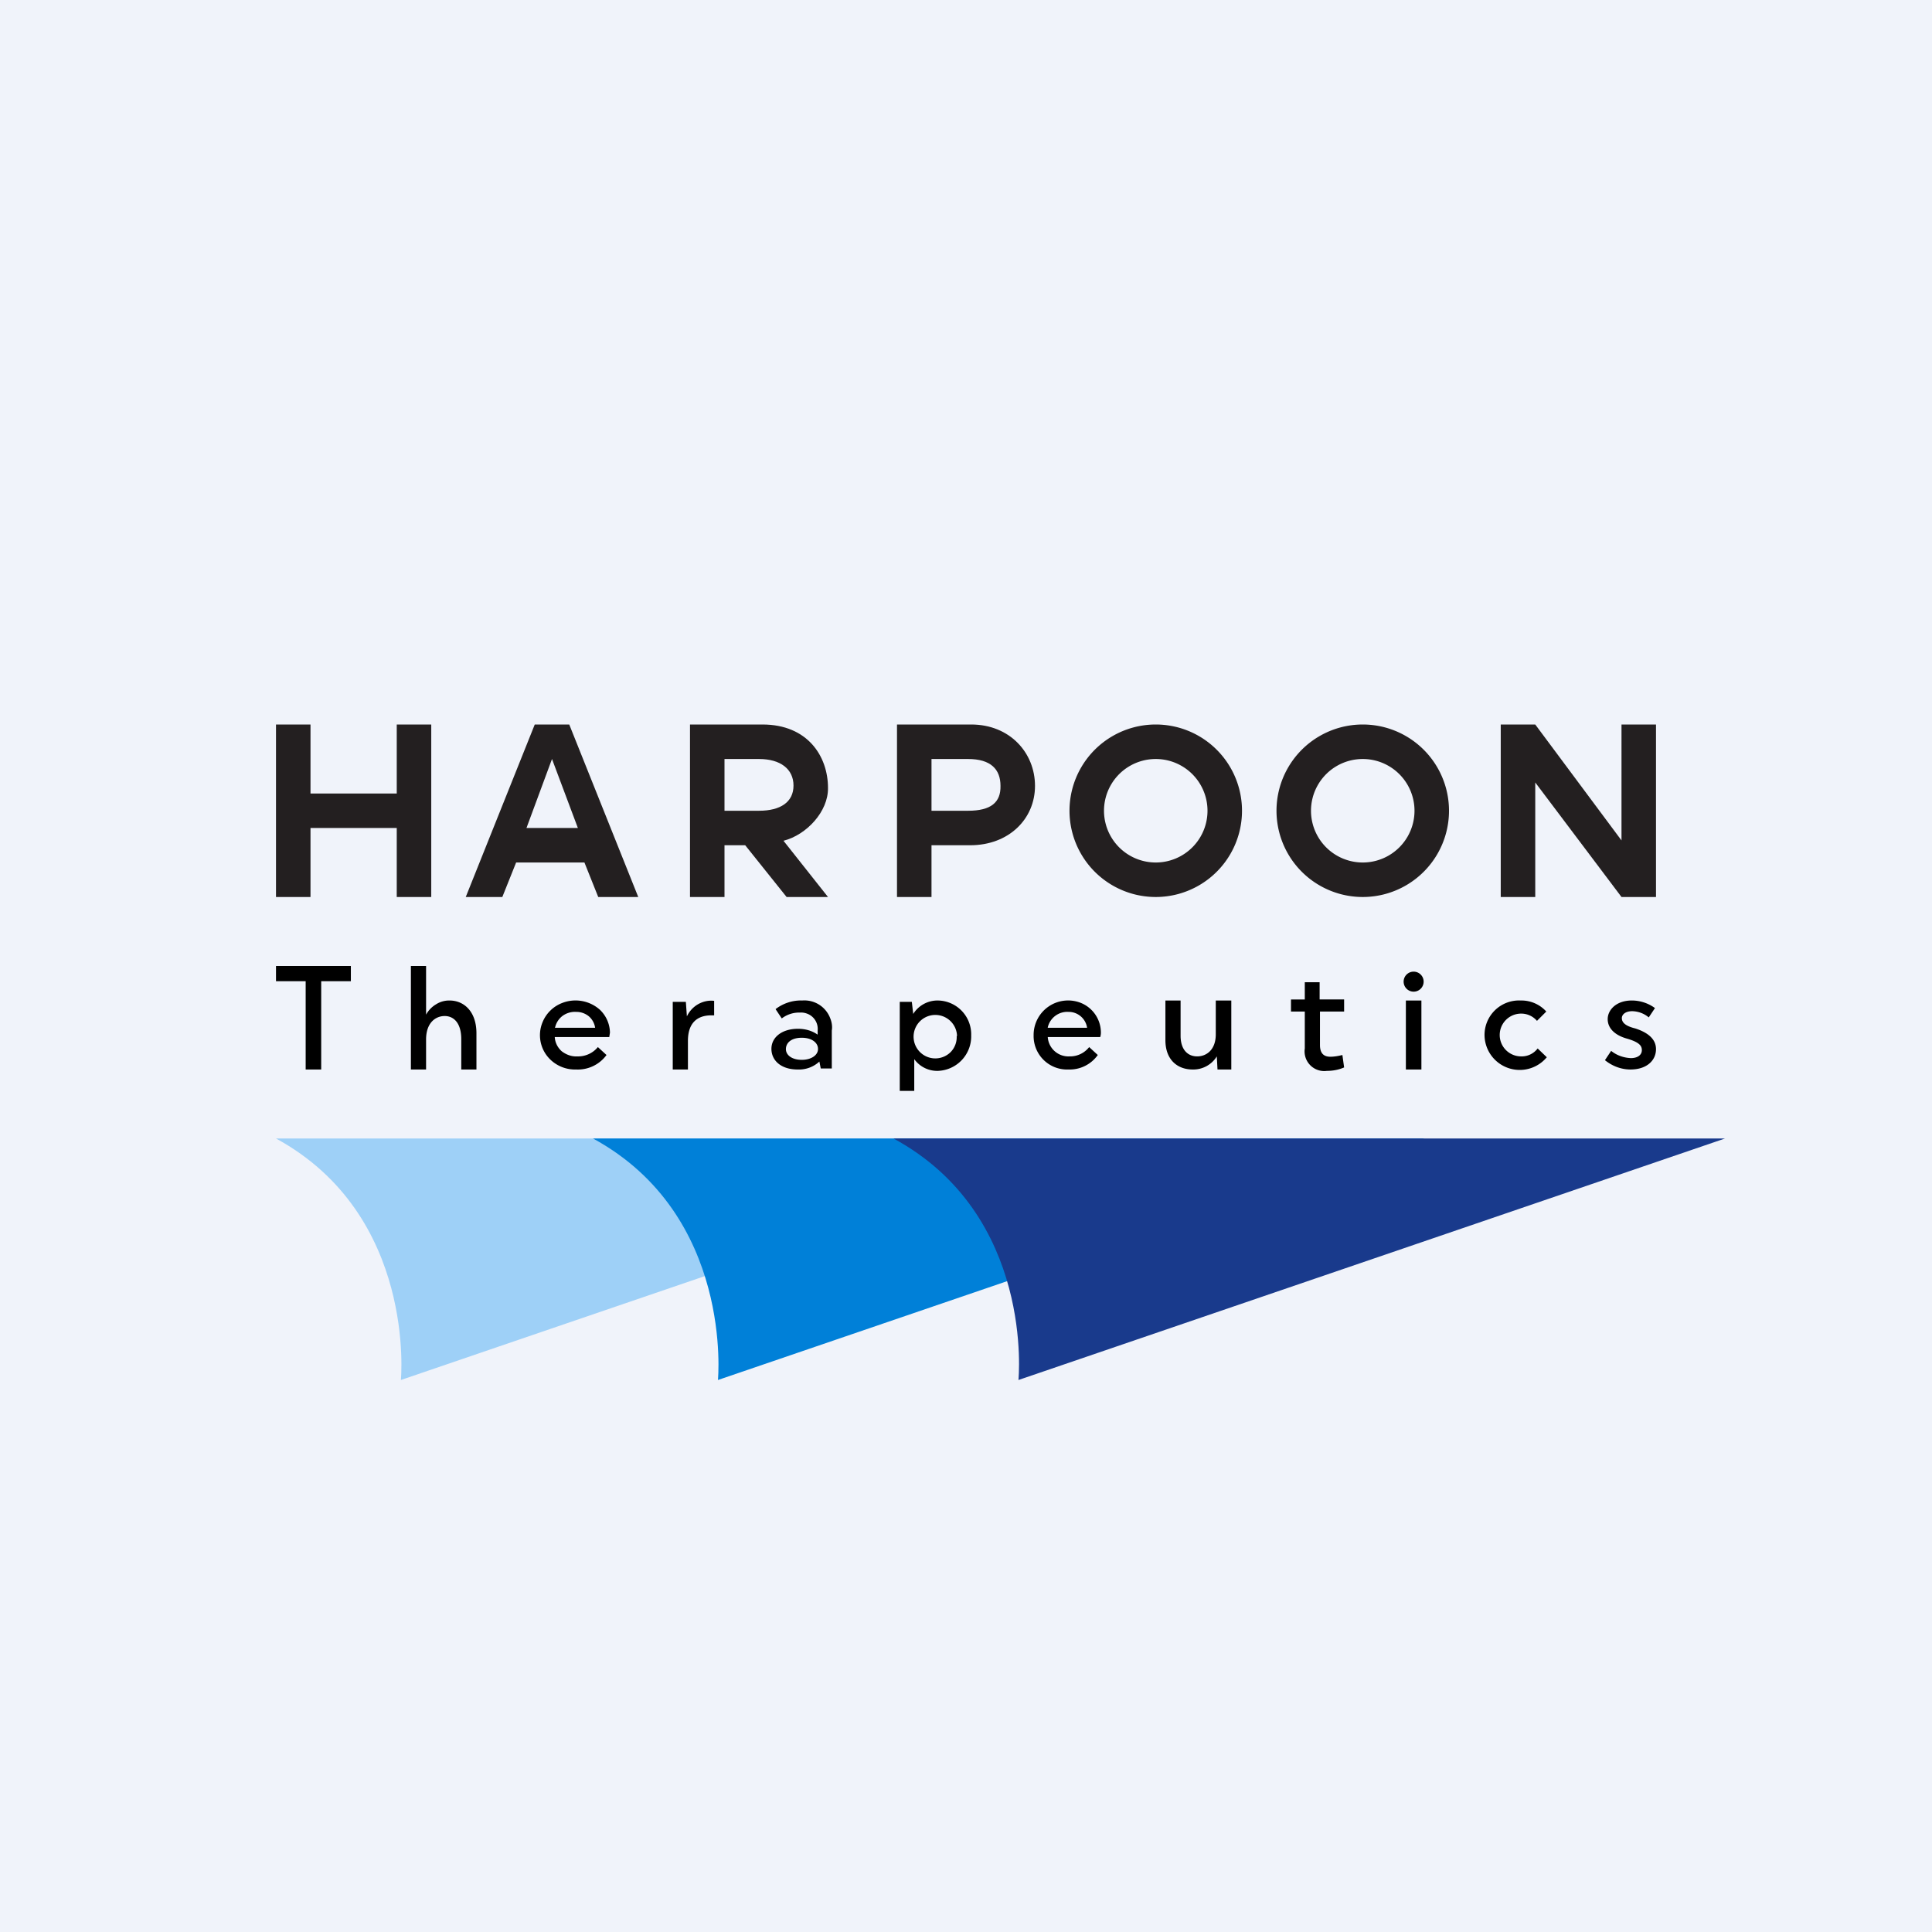 <svg xmlns="http://www.w3.org/2000/svg" width="56" height="56"><path fill="#F0F3FA" d="M0 0h56v56H0z"/><path d="M11.5 24H9v2H8v-5h1v2h2.5v-2h1v5h-1v-2zm7 2h-1.16l-.4-1h-1.98l-.4 1H13.5l2-5h1l2 5zm-3.24-2h1.49L16 22l-.74 2zM20 21h2.1c1.31 0 1.9.92 1.9 1.84.01.68-.62 1.36-1.29 1.53L24 26h-1.2l-1.2-1.5H21V26h-1v-5zm1 1v1.5h1c.62 0 1-.25 1-.73s-.38-.77-1-.77h-1zm5-1h2.15c1.12 0 1.85.82 1.85 1.78 0 .96-.76 1.72-1.88 1.72H27V26h-1v-5zm1 1v1.5h1.06c.66 0 .95-.24.94-.72 0-.48-.28-.78-.94-.78H27zm17.5.68V26h-1v-5h1l2.5 3.36V21h1v5h-1l-2.5-3.32z" fill="#231F20"/><path d="M9.31 28.44V31h-.45v-2.56H8V28h2.17v.44h-.86zm2.6-.44h.44v1.41a.79.79 0 01.29-.3.71.71 0 01.39-.11c.42 0 .78.32.78.95V31h-.44v-.88c0-.47-.22-.67-.48-.67-.27 0-.54.2-.54.68V31h-.44v-3zm4.17 2.06c.01.16.08.3.2.41.13.1.29.16.45.15a.74.74 0 00.6-.27l.25.23a1.03 1.03 0 01-.88.42 1.03 1.03 0 01-.74-.28.98.98 0 01-.23-1.1 1 1 0 01.57-.55 1.06 1.06 0 011.09.2.94.94 0 01.29.66l-.02.13h-1.58zm0-.27h1.17a.54.54 0 00-.18-.33.57.57 0 00-.37-.13.61.61 0 00-.4.12.58.58 0 00-.21.33l-.01.01zm3.42-.75h.38l.03.42a.8.8 0 01.32-.35c.14-.08.3-.12.47-.1v.42h-.08c-.42 0-.68.23-.68.74V31h-.44v-1.96zm4.2.96v-.13a.47.47 0 00-.31-.49.48.48 0 00-.2-.03.83.83 0 00-.53.17l-.18-.27c.22-.17.5-.26.77-.25a.8.8 0 01.82.53c.04.1.06.23.04.34v1.1h-.32l-.04-.2a.87.87 0 01-.63.23c-.48 0-.76-.26-.76-.6 0-.33.3-.58.77-.58.2 0 .4.05.57.17zm.01.4c0-.17-.17-.32-.47-.32-.31 0-.46.15-.46.33 0 .17.17.31.46.31.28 0 .47-.14.47-.31zm2.37-1.36h.35l.04.35a.83.83 0 01.72-.39.98.98 0 01.96 1.01 1 1 0 01-.97 1.03.82.82 0 01-.68-.34v.92h-.42v-2.58zm1.66.98a.63.63 0 10-.18.47.62.62 0 00.17-.46h.01zm2.63.04a.6.6 0 00.63.56.7.7 0 00.57-.27l.25.23a1 1 0 01-.85.42.97.97 0 01-1.01-.99 1 1 0 011.37-.94.93.93 0 01.58.87.4.4 0 01-.02.12h-1.52zm0-.27h1.14a.54.54 0 00-.54-.46.58.58 0 00-.6.45v.01zm4.87-.79h.45v2h-.4l-.02-.38a.8.8 0 01-.7.38c-.44 0-.79-.28-.79-.85V29h.44v1.02c0 .42.22.6.48.6.27 0 .54-.19.54-.64V29zm3.01-.03h.71v.35h-.7v.97c0 .23.1.34.3.34.11 0 .23-.02.35-.05l.05.36c-.16.07-.33.1-.5.1a.57.57 0 01-.64-.65v-1.07h-.4v-.35h.4v-.5h.43v.5zm3.01-.57a.29.29 0 11-.57 0 .29.29 0 01.57 0zm-.5.6h.44v2h-.45v-2zm4.07 1.65a1.02 1.02 0 01-1.8-.64A1 1 0 0144.08 29a.97.97 0 01.74.32l-.27.27a.6.6 0 00-.46-.21.62.62 0 100 1.24.58.58 0 00.48-.23l.27.26zm3.17-.24c0 .33-.27.59-.74.59-.27 0-.53-.1-.74-.27l.18-.27c.16.13.36.2.57.21.21 0 .32-.1.32-.23 0-.12-.06-.23-.45-.34-.34-.1-.54-.3-.54-.56 0-.26.24-.54.7-.54.24 0 .48.08.67.22l-.18.27a.77.77 0 00-.48-.18c-.2 0-.3.1-.3.2s.06.22.39.3c.4.13.6.33.6.6z"/><path d="M32.1 33H8c4.08 2.22 3.62 7 3.62 7l20.48-7z" fill="#9ED0F7"/><path d="M41.29 33h-24.1c4.08 2.22 3.62 7 3.62 7l20.48-7z" fill="#0080D8"/><path d="M50 33H25.9c4.1 2.22 3.62 7 3.62 7L50 33z" fill="#193A8C"/><path fill-rule="evenodd" d="M33.5 25a1.5 1.5 0 100-3 1.5 1.5 0 000 3zm0 1a2.5 2.5 0 100-5 2.5 2.5 0 000 5zm6-1a1.5 1.5 0 100-3 1.5 1.5 0 000 3zm0 1a2.5 2.5 0 100-5 2.5 2.5 0 000 5z" fill="#231F20"/></svg>